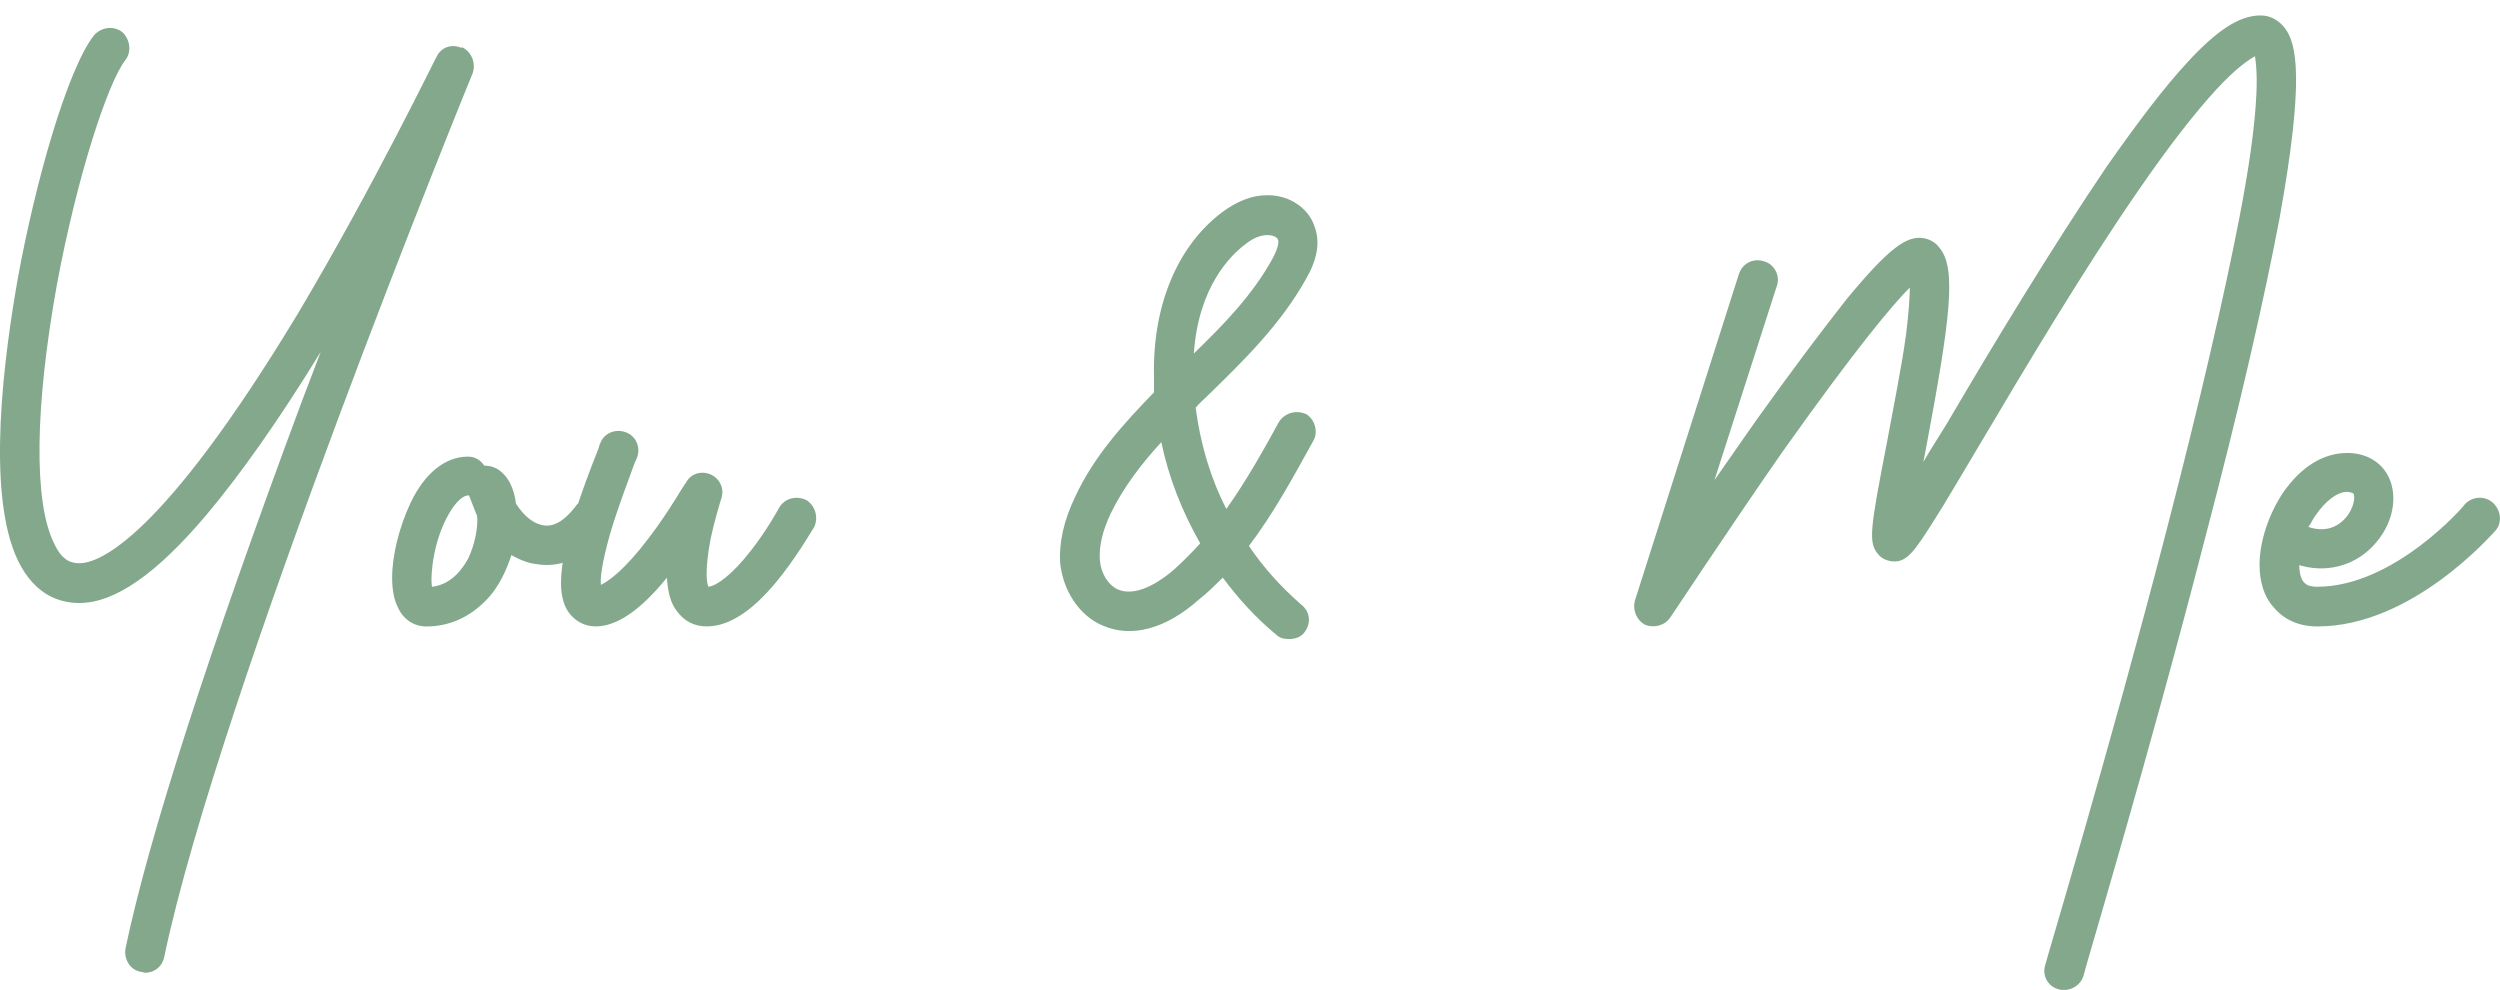 <?xml version="1.0" encoding="UTF-8"?>
<svg xmlns="http://www.w3.org/2000/svg" id="Layer_1" data-name="Layer 1" viewBox="0 0 699.5 276.96">
  <defs>
    <style>
      .cls-1 {
        fill: #83a88c;
        stroke-width: 0px;
      }
    </style>
  </defs>
  <path class="cls-1" d="m129.19,13.18v.25c-2.78-1.26-5.8-.25-7.07,2.53-.27.27-17.7,36.42-38.95,72.08-37.94,62.73-55.39,69.55-60.94,69.55-2.03,0-4.81-.5-7.09-5.55-5.83-11.63-5.31-38.7.77-72.33,5.8-31.12,14.41-56.9,19.22-62.98,1.76-2.28,1.26-5.83-1.02-7.84-2.53-1.79-5.83-1.26-7.84,1.02-7.59,9.84-16.44,41.46-21.25,67.76-3.79,21.5-9.1,60.2,0,79.17,4.81,9.87,11.88,11.88,17.21,11.88,9.84,0,21.5-8.08,35.41-24.52,9.6-11.38,20.48-26.8,32.11-45.77l-5.31,13.91c-26.06,70.04-42.75,121.64-49.32,153.01-.52,3.02,1.26,6.05,4.29,6.57.52,0,.77.25,1.26.25,2.53,0,4.81-1.76,5.31-4.56C61.43,194,131.48,22.27,132.24,20.51c.99-2.78-.27-6.07-3.05-7.34Zm39.45,127.22c-2.53-1.79-5.8-1.26-7.59,1.26-1.76,2.28-5.06,6.07-9.1,5.31-2.78-.5-5.31-2.53-7.59-6.07-.5-4.29-2.28-8.08-5.55-9.87-1.02-.5-2.03-.74-3.3-.74-1.02-1.51-2.53-2.53-4.54-2.53-6.32,0-12.15,4.54-16.19,13.14-3.05,6.57-5.06,14.43-5.06,20.75,0,3.27.5,6.05,1.51,8.08,1.51,3.55,4.56,5.55,8.08,5.55,6.32,0,11.9-2.53,16.44-7.07,4.07-4.04,6.07-9.1,7.34-12.89,2.28,1.26,4.56,2.26,7.09,2.53,7.34,1.26,14.65-2.53,19.71-9.87,1.79-2.53,1.26-5.83-1.26-7.59h0Zm-47.78,23.78c-.52-3.55.5-13.17,4.79-20.5,2.03-3.52,4.07-5.06,5.33-5.06h.25l2.28,5.83c.25,3.02-.52,7.59-2.53,11.88-2.53,4.56-5.83,7.34-10.12,7.86Zm104.68-24.3c-2.78-1.26-6.05-.5-7.59,2.28,0,0-3.27,6.07-7.84,11.9-5.31,6.82-9.6,9.84-11.88,10.12-.52-1.02-1.02-4.56.5-12.92,1.26-6.05,3.05-11.63,3.05-11.63.99-2.78-.27-5.55-2.8-6.82-2.78-1.26-5.8-.25-7.07,2.28-.25,0-4.56,7.84-10.36,15.42-7.09,9.35-11.38,12.12-13.41,13.14-.25-1.76.25-6.07,2.53-14.16,2.28-7.84,5.31-15.42,6.82-19.74l.77-1.76c1.02-2.78-.25-6.07-3.3-7.09-2.78-.99-6.05.27-7.07,3.3-.25.25-.25,1.02-.52,1.51-10.36,26.06-12.65,39.2-8.33,45.52,1.76,2.53,4.54,4.04,7.59,4.04,5.8,0,12.4-4.29,19.98-13.64.25,4.04.99,7.07,2.78,9.35,2.01,2.78,4.81,4.29,8.33,4.29,6.6,0,13.66-4.79,21.25-14.65,5.06-6.57,8.6-12.89,8.85-13.17,1.26-2.78.25-6.05-2.28-7.59Zm139.86-24.03c-2.78-1.26-6.07-.25-7.59,2.28-4.29,7.84-9.1,16.44-14.68,24.27-4.54-8.85-7.31-18.45-8.58-28.32.99-1.26,2.26-2.28,3.27-3.3,10.12-9.84,20.75-20.23,27.82-33.13,2.03-3.55,4.31-9.1,2.03-14.65-1.79-5.06-7.34-8.6-13.41-8.36-4.04,0-8.33,1.76-12.4,4.81-12.37,9.35-19.46,26.03-18.97,46.02v4.31c-8.33,8.58-16.69,17.7-21.99,29.08-3.3,6.82-4.56,12.89-4.29,18.45.74,7.84,5.31,14.93,11.88,17.7,8.08,3.55,17.7,1.02,27.05-7.34,2.28-1.76,4.56-4.04,6.6-6.05,4.29,5.8,9.35,11.38,14.9,15.92,1.02,1.02,2.28,1.26,3.55,1.26,1.79,0,3.3-.5,4.31-1.76,2.01-2.53,1.76-5.83-.77-7.84-5.55-4.81-10.61-10.39-14.68-16.44,7.09-9.37,12.65-19.74,17.98-29.36,1.51-2.53.5-6.05-2.03-7.59Zm-57.67,40.74c-.25-3.79.77-8.11,3.05-12.92,3.55-7.31,8.6-13.91,14.16-19.96,2.03,9.84,5.83,19.46,10.88,28.32-2.28,2.53-4.81,5.06-7.34,7.34-2.28,2.01-9.87,8.08-15.69,5.55-2.78-1.26-4.79-4.54-5.06-8.33Zm26.31-57.67c1.26-18.72,10.36-27.57,14.43-30.6,2.26-1.79,4.29-2.53,6.05-2.53h.27c1.26,0,2.53.5,2.78,1.26.25.5.25,2.01-1.51,5.31-5.58,10.12-13.41,18.2-22.02,26.55ZM639.31,7.87c-1.79-2.28-4.07-3.55-6.84-3.55-5.8,0-12.12,4.04-20.48,13.17-6.32,6.82-13.66,16.44-22.51,29.08-15.42,22.76-32.36,50.83-44.51,71.56-2.28,3.79-4.81,7.59-6.82,11.13l.74-3.79c6.84-36.42,8.6-50.33,3.79-56.13-1.26-1.79-3.55-2.8-5.55-2.8-4.04,0-8.6,2.8-20.48,17.21-6.6,8.36-15.17,19.74-25.29,33.89l-11.65,16.69,17.46-54.37c1.02-2.78-.74-6.07-3.55-6.82-3.02-1.02-6.05.5-7.07,3.52l-29.08,91.32c-.77,2.78.5,5.55,2.78,6.82,2.53,1.02,5.55.25,7.09-2.03.25-.25,15.17-23.01,31.34-46.27,21-29.6,31.12-41.48,35.68-46.04,0,2.53-.27,6.84-1.02,12.92-1.26,9.35-3.55,20.48-5.31,30.08-4.81,24.79-5.33,28.34-2.53,31.61.99,1.26,2.78,2.03,4.54,2.03,3.55,0,5.58-2.78,10.88-11.13,3.55-5.55,8.08-13.39,13.39-22.24,12.15-20.5,28.84-48.57,44.26-70.81,8.36-12.15,15.69-21.5,21.5-27.82,5.58-6.07,9.12-8.36,10.88-9.37.25,1.79.77,5.58.25,12.89-.5,8.11-2.01,18.72-4.54,31.89-4.31,22.24-11.13,51.84-20.5,88-15.92,61.47-33.87,120.9-33.87,121.39-1.02,3.05.74,6.07,3.52,6.84.52.25,1.26.25,1.79.25,2.28,0,4.54-1.51,5.31-3.79,0-.77,18.2-60.94,34.14-122.91,9.62-36.42,16.44-66.52,20.73-89.04,7.09-39.2,4.81-49.07,1.54-53.36Zm58.17,132.77c-2.28-2.03-5.83-1.76-7.86.5,0,.27-19.71,23.03-41.21,23.03-2.53,0-5.06-.52-5.06-6.07.25,0,.5.25.74.25,7.86,2.03,15.69-.5,20.75-6.57,4.81-5.58,6.07-12.89,3.55-18.22-2.03-4.29-6.32-6.82-11.65-6.82-6.57,0-12.89,3.79-17.95,11.13-4.04,6.07-6.57,13.66-6.57,20.23,0,4.54,1.26,8.85,3.79,11.63,2.03,2.53,5.83,5.55,12.4,5.55,26.55,0,48.8-25.79,49.81-26.8,2.03-2.28,1.51-5.8-.74-7.84h0Zm-51.6,6.82c.74-.99,1.26-2.26,2.01-3.27,2.8-4.04,6.07-6.57,8.85-6.57.52,0,1.54.25,1.79.5.5,1.26,0,4.04-2.03,6.57-1.51,1.79-4.54,4.31-9.6,3.05-.27,0-.52-.27-1.02-.27Z"></path>
</svg>
